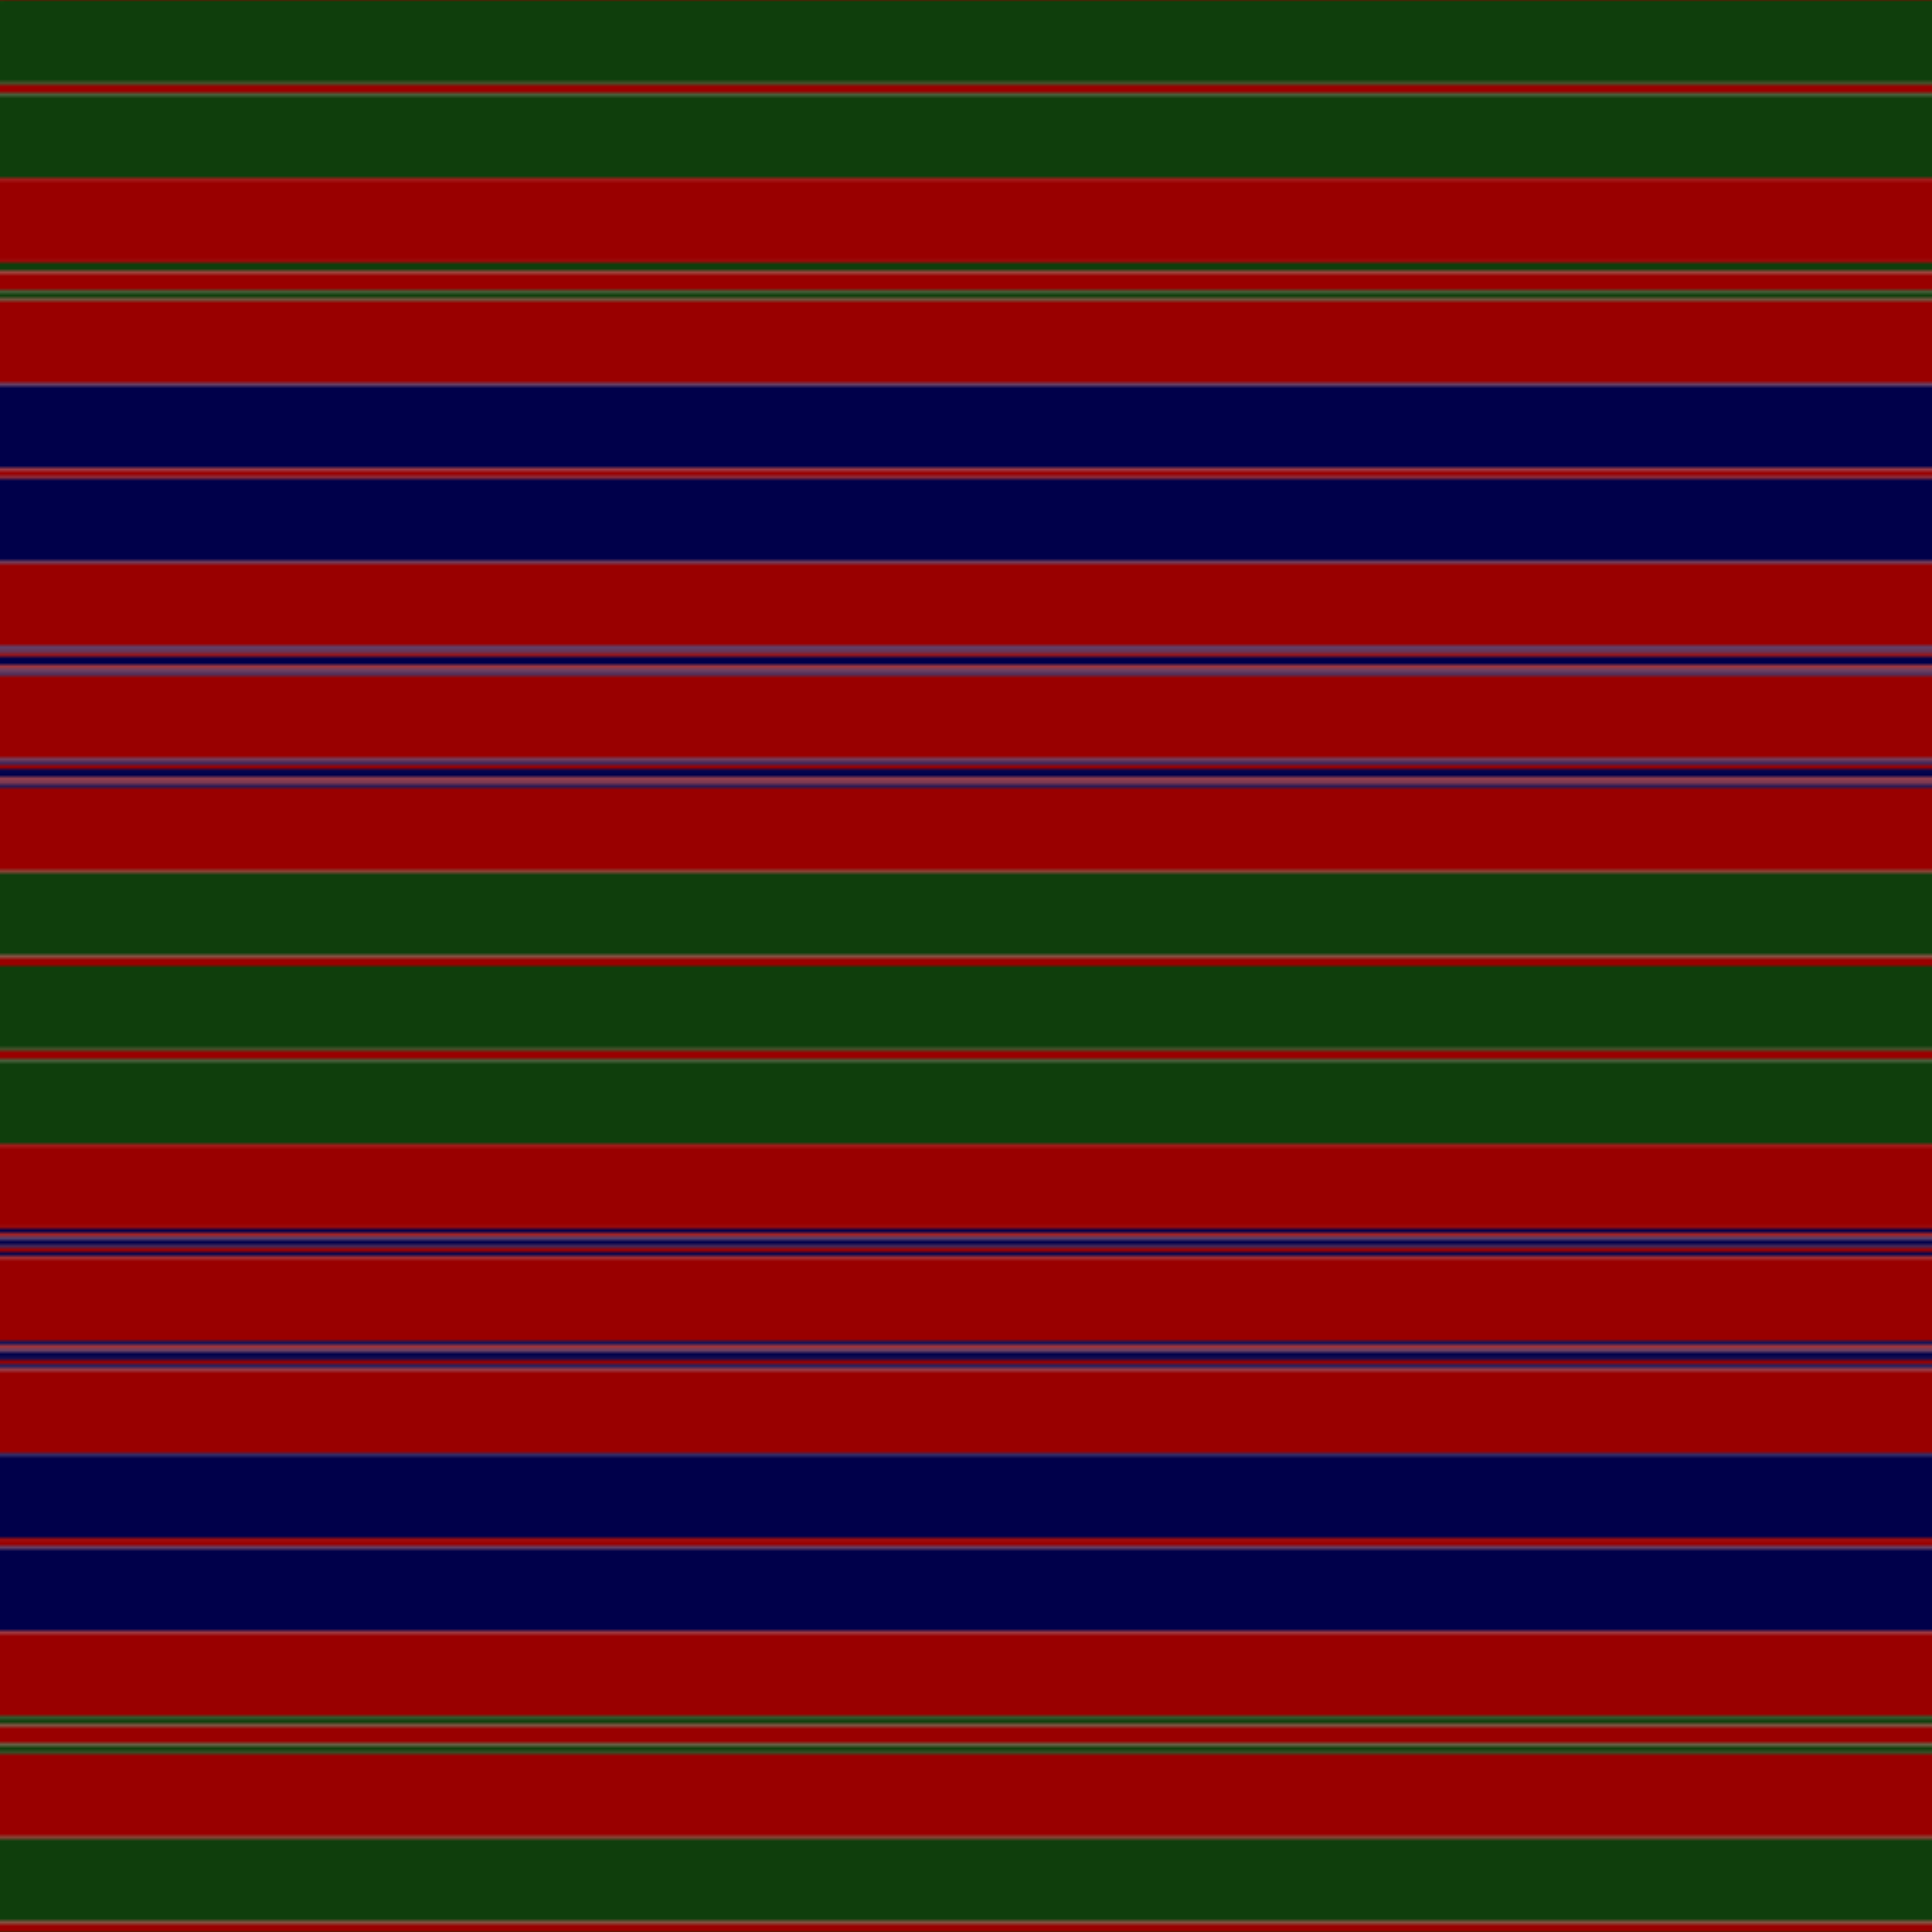 <svg xmlns='http://www.w3.org/2000/svg' width='500' height='500'><defs><filter id="fabricTexture" x="0" y="0" width="100%" height="100%"><feTurbulence type="fractalNoise" baseFrequency="0.01" numOctaves="1" result="noise"></feTurbulence><feDisplacementMap in="SourceGraphic" in2="noise" scale="2" xChannelSelector="R" yChannelSelector="G"></feDisplacementMap></filter><filter id="dustTexture" x="0" y="0" width="100%" height="100%"><feTurbulence type="turbulence" baseFrequency="0.02" numOctaves="4" result="dust"></feTurbulence><feDisplacementMap in="SourceGraphic" in2="dust" scale="1"></feDisplacementMap></filter><filter id="threadEmbossing" x="0" y="0" width="100%" height="100%"><feGaussianBlur in="SourceAlpha" stdDeviation="2" result="blur"></feGaussianBlur><feOffset in="blur" dx="1" dy="1" result="offsetBlur"></feOffset><feMerge><feMergeNode in="offsetBlur"></feMergeNode><feMergeNode in="SourceGraphic"></feMergeNode></feMerge></filter><filter id="weftVariation" x="0" y="0" width="100%" height="100%"><feTurbulence type="fractalNoise" baseFrequency="0.02" numOctaves="4" result="weftNoise"></feTurbulence><feColorMatrix type="matrix" values="1 0 0 0 0  0 1 0 0 0  0 0 1 0 0  0 0 0 0.12 0" result="weftOverlay"></feColorMatrix><feBlend in="SourceGraphic" in2="weftOverlay" mode="multiply"></feBlend></filter><filter id="warpVariation" x="0" y="0" width="100%" height="100%"><feTurbulence type="fractalNoise" baseFrequency="0.02" numOctaves="4" result="warpNoise"></feTurbulence><feColorMatrix type="matrix" values="1 0 0 0 0 0 1 0 0 0 0 0 1 0 0 0 0 0 0.12 0" result="warpOverlay"></feColorMatrix><feBlend in="SourceGraphic" in2="warpOverlay" mode="multiply"></feBlend></filter><filter id="darkenEffect"><feColorMatrix type="matrix" values="0.1 0 0 0 0 0 0.1 0 0 0 0 0 0.1 0 0 0 0 0 1 0"></feColorMatrix></filter><mask id='threadHatchingMask' x='0' y='0' width='1' height='1'><rect x='0' y='0' width='100%' height='100%' fill='url(#threadHatching)'></rect></mask><pattern id='threadHatching' x='0' y='0' patternUnits='userSpaceOnUse' width='2.427' height='2.427'>
            <rect x='0' y='-0.607' height='1.214' width='0.607' fill='white'></rect>
            <rect x='0' y='1.82' height='1.214' width='0.607' fill='white'></rect>
            <rect x='0.607' y='0' height='1.214' width='0.607' fill='white'></rect>
            <rect x='1.214' y='0.607' height='1.214' width='0.607' fill='white'></rect>
            <rect x='1.82' y='1.214' height='1.214' width='0.607' fill='white'></rect>
        </pattern><filter id='weftFilter'><feMerge><feMergeNode in='SourceGraphic'/><feMergeNode in='url(#threadEmbossing)'/><feMergeNode in='url(#weftVariation)'/></feMerge> </filter><filter id='warpFilter'><feMerge> <feMergeNode in='SourceGraphic'/> <feMergeNode in='url(#threadEmbossing)'/><feMergeNode in='url(#warpVariation)'/></feMerge> </filter><pattern id='sett' x='0' y='0' patternUnits='userSpaceOnUse' width='500' height='500'><g id='weft' filter=' url(#weftFilter) '><rect x='0' y='0' width='100%' height='21.845' fill='#0f3e0c' /><rect x='0' y='21.845' width='100%' height='2.427' fill='#990000' /><rect x='0' y='24.272' width='100%' height='21.845' fill='#0f3e0c' /><rect x='0' y='46.117' width='100%' height='21.845' fill='#990000' /><rect x='0' y='67.961' width='100%' height='2.427' fill='#0f3e0c' /><rect x='0' y='70.388' width='100%' height='4.854' fill='#990000' /><rect x='0' y='75.243' width='100%' height='2.427' fill='#0f3e0c' /><rect x='0' y='77.67' width='100%' height='21.845' fill='#990000' /><rect x='0' y='99.515' width='100%' height='21.845' fill='#00004a' /><rect x='0' y='121.359' width='100%' height='2.427' fill='#990000' /><rect x='0' y='123.786' width='100%' height='21.845' fill='#00004a' /><rect x='0' y='145.631' width='100%' height='21.845' fill='#990000' /><rect x='0' y='167.476' width='100%' height='1.214' fill='#00004a' /><rect x='0' y='168.689' width='100%' height='1.214' fill='#990000' /><rect x='0' y='169.903' width='100%' height='2.427' fill='#00004a' /><rect x='0' y='172.33' width='100%' height='1.214' fill='#990000' /><rect x='0' y='173.544' width='100%' height='1.214' fill='#00004a' /><rect x='0' y='174.757' width='100%' height='21.845' fill='#990000' /><rect x='0' y='196.602' width='100%' height='1.214' fill='#00004a' /><rect x='0' y='197.816' width='100%' height='1.214' fill='#990000' /><rect x='0' y='199.029' width='100%' height='2.427' fill='#00004a' /><rect x='0' y='201.456' width='100%' height='1.214' fill='#990000' /><rect x='0' y='202.67' width='100%' height='1.214' fill='#00004a' /><rect x='0' y='203.883' width='100%' height='21.845' fill='#990000' /><rect x='0' y='225.728' width='100%' height='21.845' fill='#0f3e0c' /><rect x='0' y='247.573' width='100%' height='2.427' fill='#990000' /><rect x='0' y='250' width='100%' height='21.845' fill='#0f3e0c' /><rect x='0' y='271.845' width='100%' height='2.427' fill='#990000' /><rect x='0' y='274.272' width='100%' height='21.845' fill='#0f3e0c' /><rect x='0' y='296.117' width='100%' height='21.845' fill='#990000' /><rect x='0' y='317.961' width='100%' height='1.214' fill='#00004a' /><rect x='0' y='319.175' width='100%' height='1.214' fill='#990000' /><rect x='0' y='320.388' width='100%' height='2.427' fill='#00004a' /><rect x='0' y='322.816' width='100%' height='1.214' fill='#990000' /><rect x='0' y='324.029' width='100%' height='1.214' fill='#00004a' /><rect x='0' y='325.243' width='100%' height='21.845' fill='#990000' /><rect x='0' y='347.087' width='100%' height='1.214' fill='#00004a' /><rect x='0' y='348.301' width='100%' height='1.214' fill='#990000' /><rect x='0' y='349.515' width='100%' height='2.427' fill='#00004a' /><rect x='0' y='351.942' width='100%' height='1.214' fill='#990000' /><rect x='0' y='353.155' width='100%' height='1.214' fill='#00004a' /><rect x='0' y='354.369' width='100%' height='21.845' fill='#990000' /><rect x='0' y='376.214' width='100%' height='21.845' fill='#00004a' /><rect x='0' y='398.058' width='100%' height='2.427' fill='#990000' /><rect x='0' y='400.485' width='100%' height='21.845' fill='#00004a' /><rect x='0' y='422.33' width='100%' height='21.845' fill='#990000' /><rect x='0' y='444.175' width='100%' height='2.427' fill='#0f3e0c' /><rect x='0' y='446.602' width='100%' height='4.854' fill='#990000' /><rect x='0' y='451.456' width='100%' height='2.427' fill='#0f3e0c' /><rect x='0' y='453.883' width='100%' height='21.845' fill='#990000' /><rect x='0' y='475.728' width='100%' height='21.845' fill='#0f3e0c' /><rect x='0' y='497.573' width='100%' height='2.427' fill='#990000' /></g><g id='warp' mask='url(#threadHatchingMask)' filter=' url(#warpFilter)'><rect x='0' y='0' width='21.845' height='100%' fill='#11450D' /><rect x='21.845' y='0' width='2.427' height='100%' fill='#AA0000' /><rect x='24.272' y='0' width='21.845' height='100%' fill='#11450D' /><rect x='46.117' y='0' width='21.845' height='100%' fill='#AA0000' /><rect x='67.961' y='0' width='2.427' height='100%' fill='#11450D' /><rect x='70.388' y='0' width='4.854' height='100%' fill='#AA0000' /><rect x='75.243' y='0' width='2.427' height='100%' fill='#11450D' /><rect x='77.67' y='0' width='21.845' height='100%' fill='#AA0000' /><rect x='99.515' y='0' width='21.845' height='100%' fill='#000052' /><rect x='121.359' y='0' width='2.427' height='100%' fill='#AA0000' /><rect x='123.786' y='0' width='21.845' height='100%' fill='#000052' /><rect x='145.631' y='0' width='21.845' height='100%' fill='#AA0000' /><rect x='167.476' y='0' width='1.214' height='100%' fill='#000052' /><rect x='168.689' y='0' width='1.214' height='100%' fill='#AA0000' /><rect x='169.903' y='0' width='2.427' height='100%' fill='#000052' /><rect x='172.33' y='0' width='1.214' height='100%' fill='#AA0000' /><rect x='173.544' y='0' width='1.214' height='100%' fill='#000052' /><rect x='174.757' y='0' width='21.845' height='100%' fill='#AA0000' /><rect x='196.602' y='0' width='1.214' height='100%' fill='#000052' /><rect x='197.816' y='0' width='1.214' height='100%' fill='#AA0000' /><rect x='199.029' y='0' width='2.427' height='100%' fill='#000052' /><rect x='201.456' y='0' width='1.214' height='100%' fill='#AA0000' /><rect x='202.67' y='0' width='1.214' height='100%' fill='#000052' /><rect x='203.883' y='0' width='21.845' height='100%' fill='#AA0000' /><rect x='225.728' y='0' width='21.845' height='100%' fill='#11450D' /><rect x='247.573' y='0' width='2.427' height='100%' fill='#AA0000' /><rect x='250' y='0' width='21.845' height='100%' fill='#11450D' /><rect x='271.845' y='0' width='2.427' height='100%' fill='#AA0000' /><rect x='274.272' y='0' width='21.845' height='100%' fill='#11450D' /><rect x='296.117' y='0' width='21.845' height='100%' fill='#AA0000' /><rect x='317.961' y='0' width='1.214' height='100%' fill='#000052' /><rect x='319.175' y='0' width='1.214' height='100%' fill='#AA0000' /><rect x='320.388' y='0' width='2.427' height='100%' fill='#000052' /><rect x='322.816' y='0' width='1.214' height='100%' fill='#AA0000' /><rect x='324.029' y='0' width='1.214' height='100%' fill='#000052' /><rect x='325.243' y='0' width='21.845' height='100%' fill='#AA0000' /><rect x='347.087' y='0' width='1.214' height='100%' fill='#000052' /><rect x='348.301' y='0' width='1.214' height='100%' fill='#AA0000' /><rect x='349.515' y='0' width='2.427' height='100%' fill='#000052' /><rect x='351.942' y='0' width='1.214' height='100%' fill='#AA0000' /><rect x='353.155' y='0' width='1.214' height='100%' fill='#000052' /><rect x='354.369' y='0' width='21.845' height='100%' fill='#AA0000' /><rect x='376.214' y='0' width='21.845' height='100%' fill='#000052' /><rect x='398.058' y='0' width='2.427' height='100%' fill='#AA0000' /><rect x='400.485' y='0' width='21.845' height='100%' fill='#000052' /><rect x='422.33' y='0' width='21.845' height='100%' fill='#AA0000' /><rect x='444.175' y='0' width='2.427' height='100%' fill='#11450D' /><rect x='446.602' y='0' width='4.854' height='100%' fill='#AA0000' /><rect x='451.456' y='0' width='2.427' height='100%' fill='#11450D' /><rect x='453.883' y='0' width='21.845' height='100%' fill='#AA0000' /><rect x='475.728' y='0' width='21.845' height='100%' fill='#11450D' /><rect x='497.573' y='0' width='2.427' height='100%' fill='#AA0000' /></g></pattern></defs><rect x='0' y='0' height='100%' width='100%' fill='url(#sett)' filter='url(#fabricTexture) url(#dustTexture)'></rect></svg>